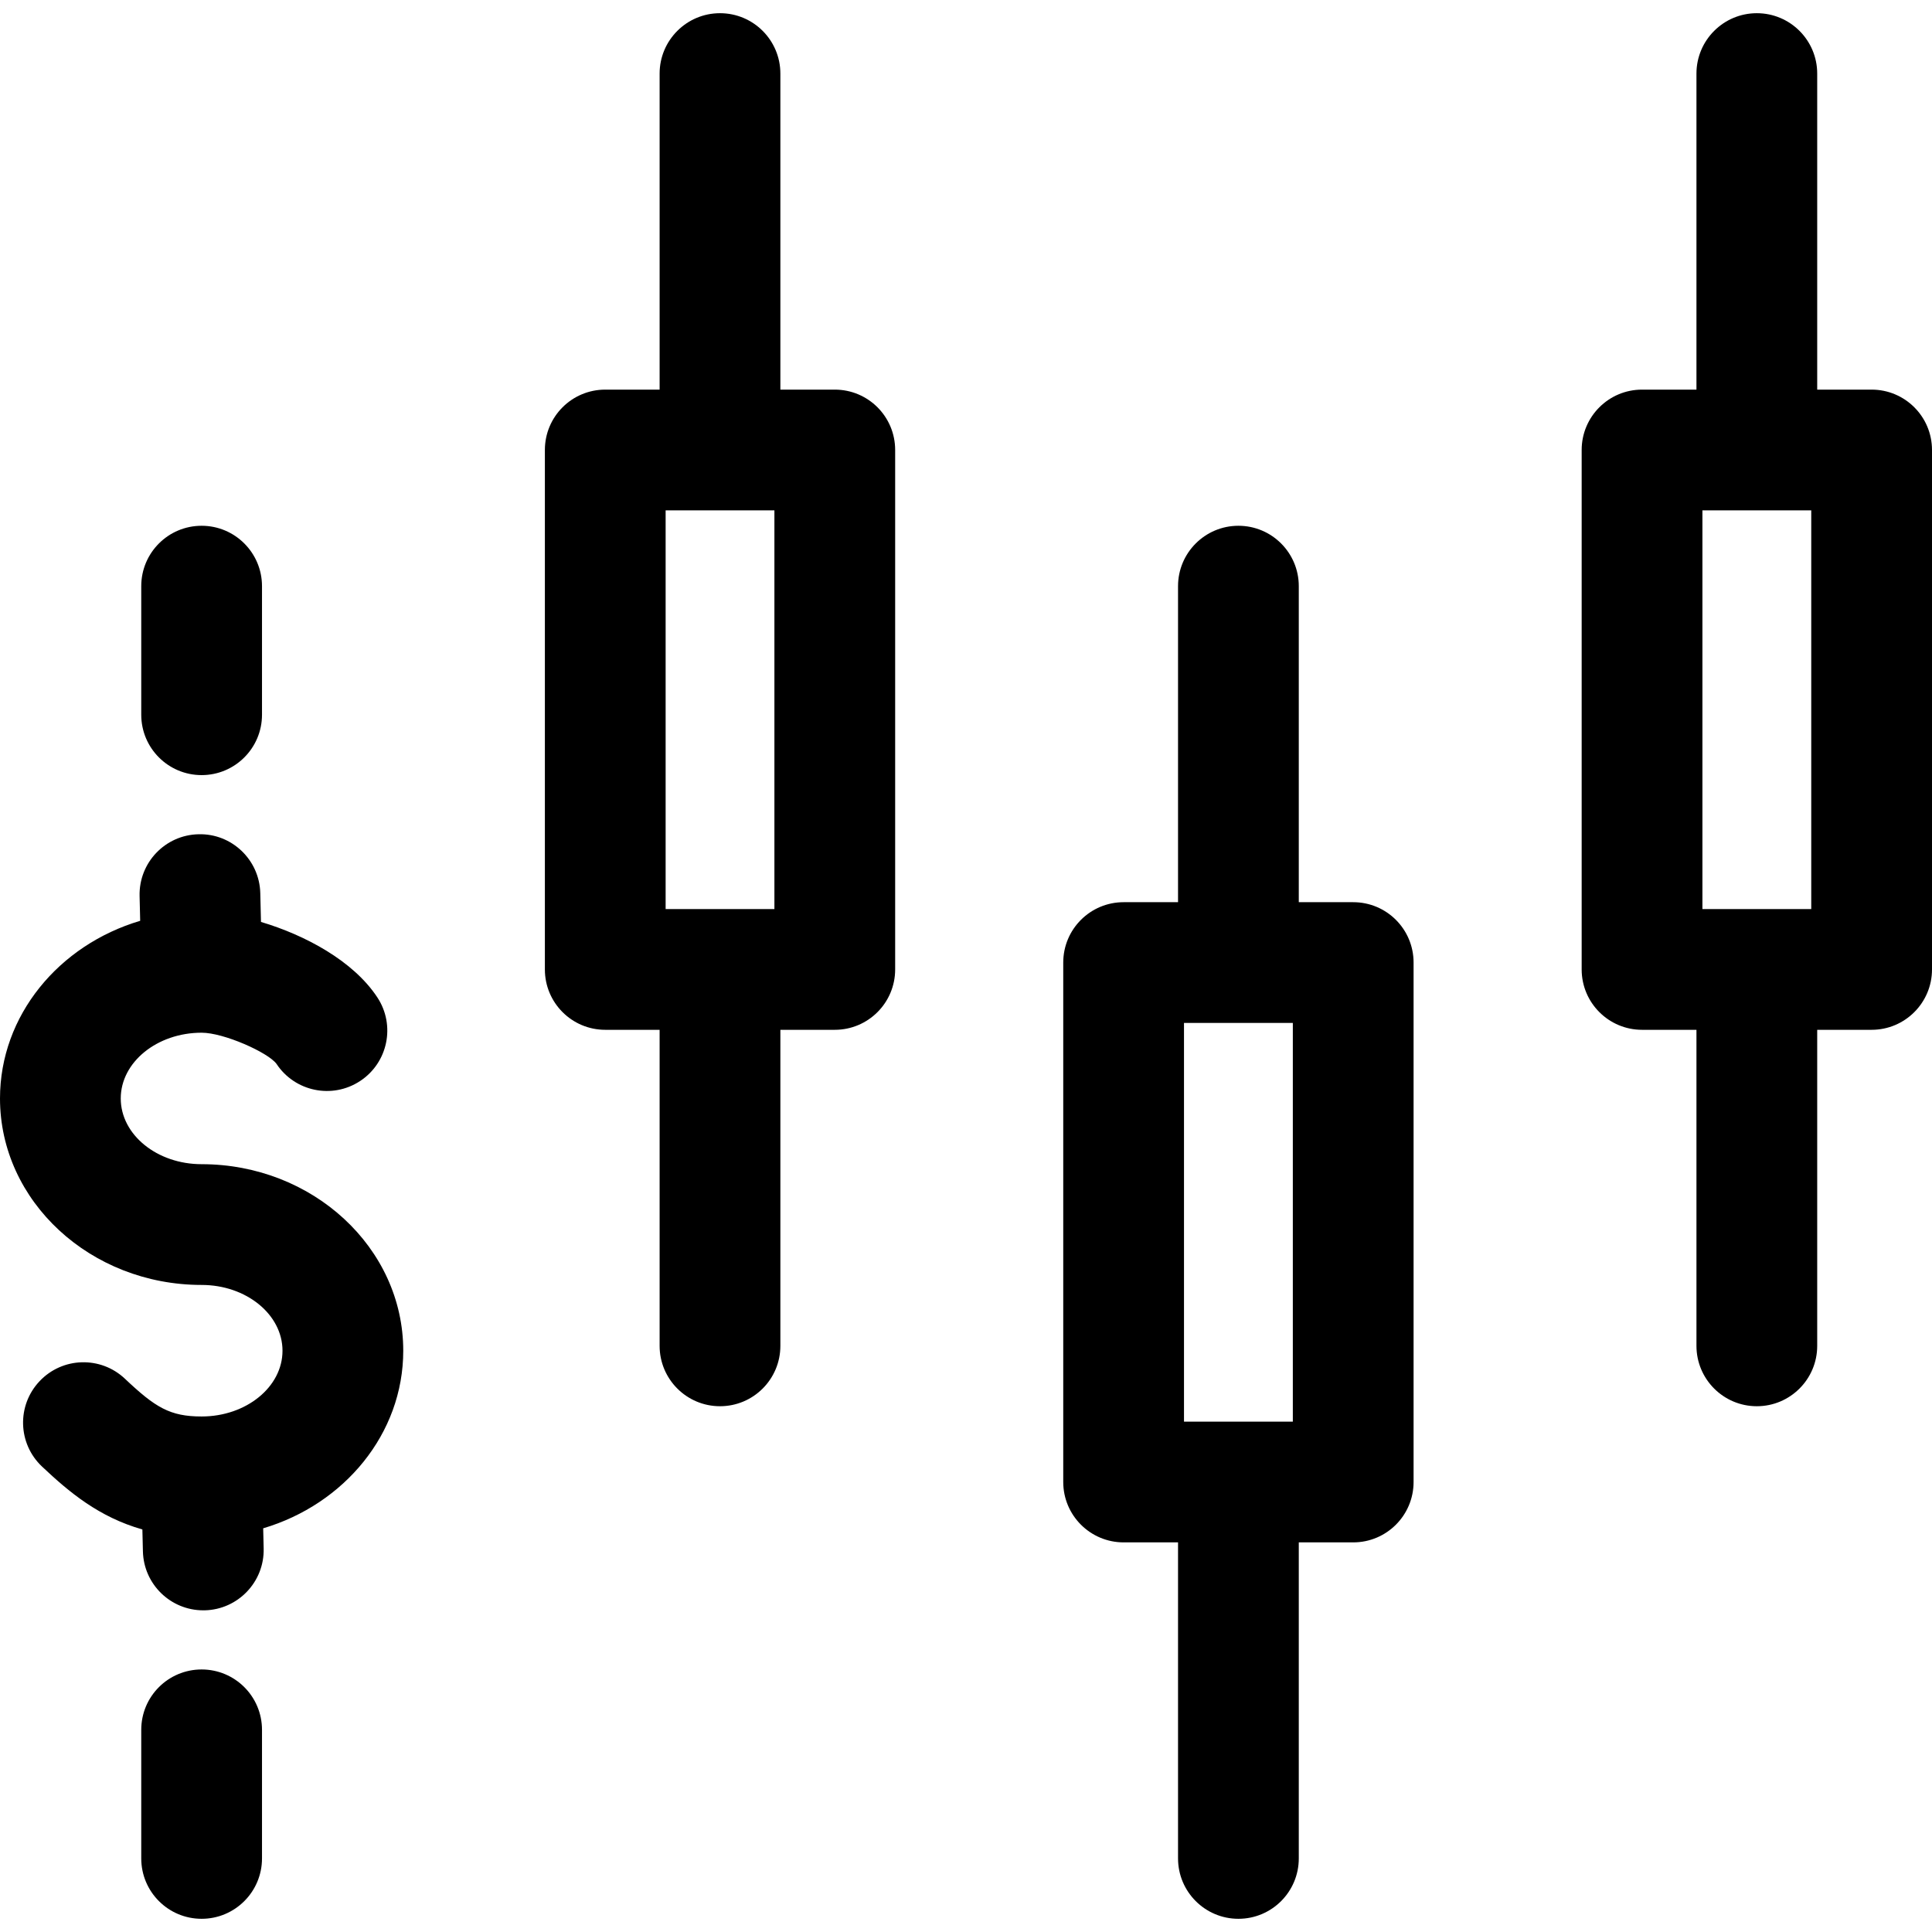 <svg width="36" height="36" viewBox="0 0 36 36" fill="none" xmlns="http://www.w3.org/2000/svg">
<g clip-path="url(#clip0_743_681)">
<path d="M4.882 32.233V34.629C4.882 35.25 4.378 35.754 3.757 35.754C3.135 35.754 2.632 35.25 2.632 34.629V32.233C2.632 31.611 3.135 31.108 3.757 31.108C4.378 31.108 4.882 31.611 4.882 32.233ZM3.757 14.443C4.378 14.443 4.882 13.939 4.882 13.318V10.922C4.882 10.301 4.378 9.797 3.757 9.797C3.135 9.797 2.632 10.301 2.632 10.922V13.318C2.632 13.939 3.135 14.443 3.757 14.443ZM16.68 8.385V18.064C16.68 18.685 16.177 19.189 15.555 19.189H14.541V25.078C14.541 25.699 14.038 26.203 13.416 26.203C12.795 26.203 12.291 25.699 12.291 25.078V19.189H11.278C10.656 19.189 10.153 18.685 10.153 18.064V8.385C10.153 7.763 10.656 7.26 11.278 7.26H12.291V1.371C12.291 0.75 12.795 0.246 13.416 0.246C14.038 0.246 14.541 0.75 14.541 1.371V7.26H15.555C16.177 7.26 16.68 7.763 16.68 8.385ZM14.43 9.51H12.403V16.939H14.43V9.51ZM26.34 17.936V27.615C26.34 28.236 25.837 28.74 25.215 28.74H24.201V34.629C24.201 35.25 23.698 35.754 23.076 35.754C22.455 35.754 21.951 35.25 21.951 34.629V28.74H20.937C20.316 28.74 19.812 28.236 19.812 27.615V17.936C19.812 17.314 20.316 16.811 20.937 16.811H21.951V10.922C21.951 10.301 22.455 9.797 23.076 9.797C23.698 9.797 24.201 10.301 24.201 10.922V16.811H25.215C25.837 16.811 26.34 17.314 26.34 17.936ZM24.09 19.061H22.062V26.49H24.09V19.061ZM36 8.385V18.064C36 18.685 35.496 19.189 34.875 19.189H33.861V25.078C33.861 25.699 33.357 26.203 32.736 26.203C32.115 26.203 31.611 25.699 31.611 25.078V19.189H30.597C29.976 19.189 29.472 18.685 29.472 18.064V8.385C29.472 7.763 29.976 7.26 30.597 7.26H31.611V1.371C31.611 0.75 32.115 0.246 32.736 0.246C33.357 0.246 33.861 0.75 33.861 1.371V7.26H34.875C35.496 7.26 36 7.763 36 8.385ZM33.75 9.51H31.722V16.939H33.75V9.51ZM3.757 21.693C2.926 21.693 2.25 21.144 2.25 20.468C2.25 19.793 2.926 19.243 3.757 19.243C4.171 19.243 4.992 19.61 5.151 19.822C5.493 20.341 6.19 20.485 6.709 20.144C7.229 19.803 7.373 19.105 7.032 18.586C6.583 17.903 5.683 17.423 4.863 17.179L4.85 16.642C4.835 16.021 4.318 15.528 3.699 15.545C3.077 15.559 2.586 16.075 2.601 16.696L2.612 17.158C1.098 17.607 7.03125e-05 18.921 0 20.468C0 22.384 1.685 23.943 3.757 23.943C4.588 23.943 5.264 24.493 5.264 25.169C5.264 25.844 4.588 26.394 3.757 26.394C3.167 26.394 2.895 26.227 2.327 25.69C1.875 25.264 1.163 25.285 0.737 25.737C0.31 26.189 0.331 26.901 0.783 27.327C1.287 27.803 1.845 28.27 2.653 28.499L2.663 28.908C2.678 29.52 3.179 30.006 3.787 30.006C3.797 30.006 3.806 30.006 3.815 30.006C4.436 29.991 4.928 29.475 4.913 28.854L4.904 28.478C6.416 28.029 7.514 26.715 7.514 25.169C7.514 23.252 5.828 21.693 3.757 21.693Z" fill="black"/>
</g>
<defs>
<clipPath id="clip0_743_681">
<rect width="36" height="36" fill="white"/>
</clipPath>
</defs>
</svg>
